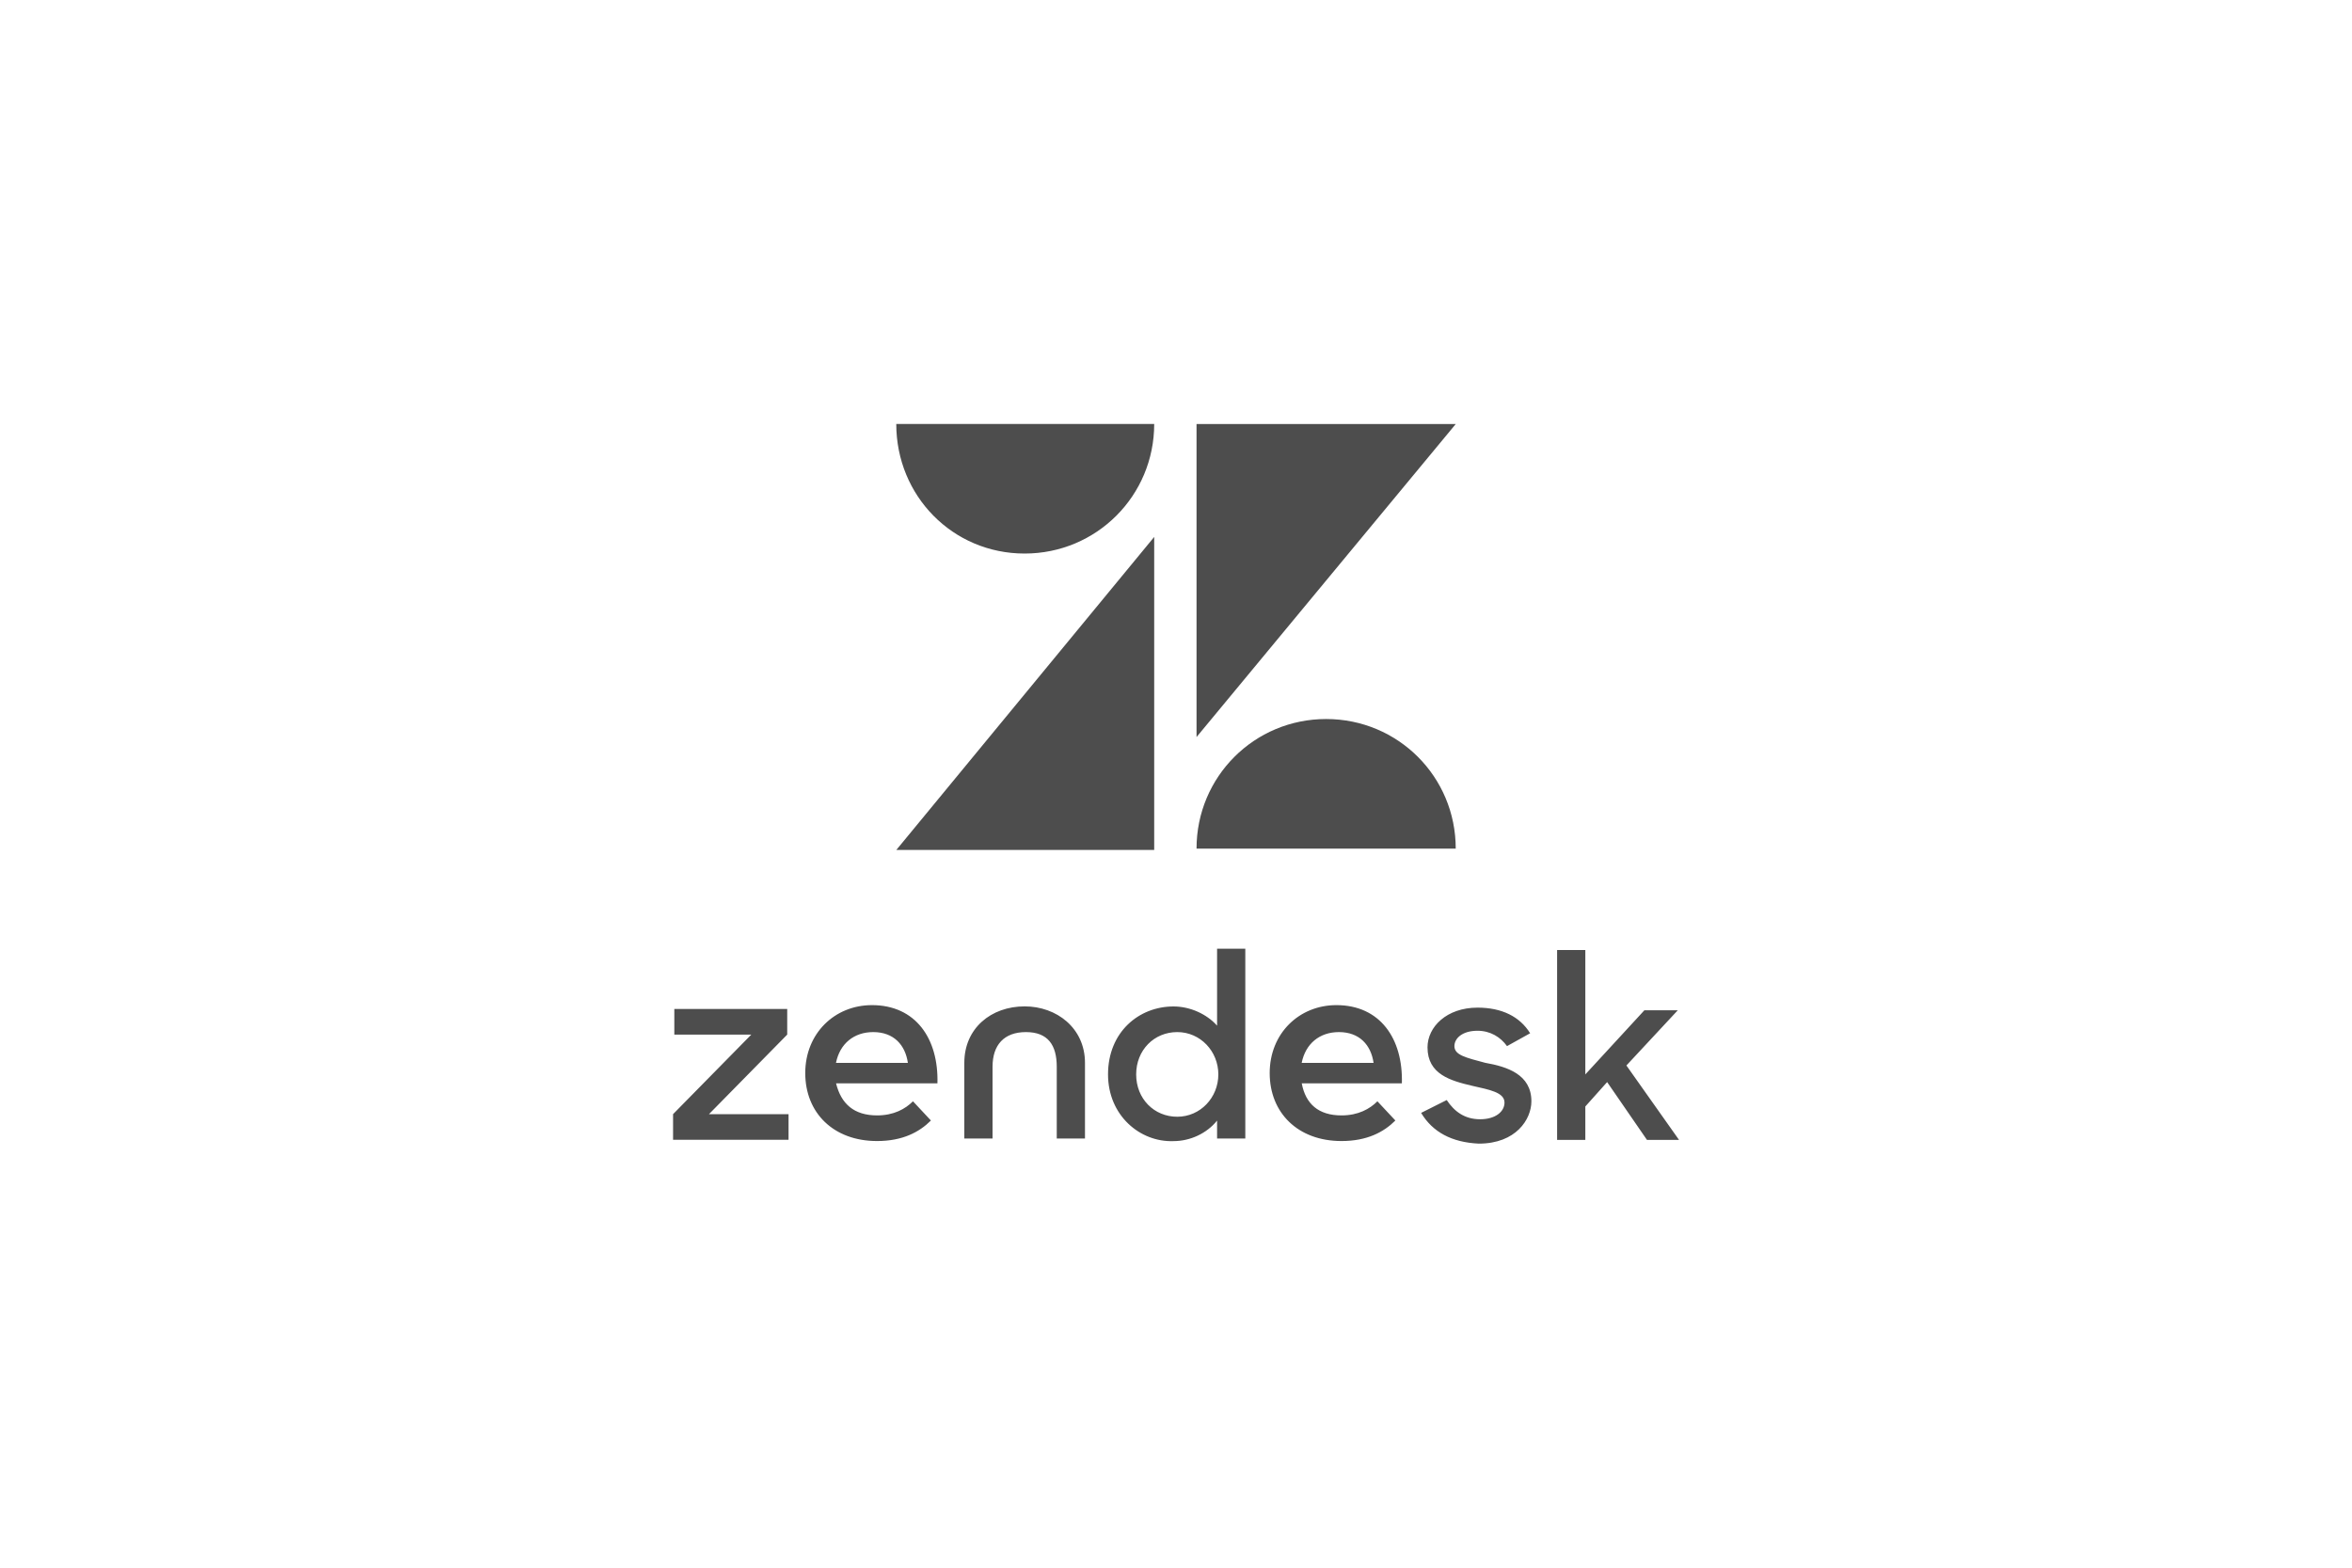 <?xml version="1.0" encoding="UTF-8"?><svg id="a" xmlns="http://www.w3.org/2000/svg" width="300" height="200" viewBox="0 0 300 200"><defs><style>.b{fill:#4d4d4d;}</style></defs><path class="b" d="M147.22,68.5v39.93h-32.89l32.89-39.93ZM147.22,54.09c0,9.16-7.36,16.53-16.53,16.53s-16.37-7.36-16.37-16.53h32.89ZM152.62,108.26c0-9.16,7.36-16.53,16.53-16.53s16.53,7.36,16.53,16.53h-33.06ZM152.62,94.03v-39.93h33.06l-33.06,39.93Z"/><path class="b" d="M175.2,135.6c-.33-2.29-1.8-3.93-4.42-3.93-2.45,0-4.26,1.47-4.75,3.93h9.16ZM171.11,142.3c2.13,0,3.6-.82,4.58-1.8l2.29,2.45c-1.47,1.47-3.6,2.62-6.87,2.62-5.56,0-9.16-3.6-9.16-8.67s3.76-8.67,8.51-8.67c5.56,0,8.51,4.26,8.35,9.98h-12.77c.49,2.62,2.13,4.09,5.07,4.09M85.85,142.14l9.98-10.15h-9.82v-3.27h14.4v3.27l-9.98,10.15h10.15v3.27h-14.73v-3.27ZM115.8,135.6c-.33-2.29-1.8-3.93-4.42-3.93-2.45,0-4.26,1.47-4.75,3.93h9.16ZM111.87,142.3c2.13,0,3.6-.82,4.58-1.8l2.29,2.45c-1.47,1.47-3.6,2.62-6.87,2.62-5.56,0-9.16-3.6-9.16-8.67s3.76-8.67,8.51-8.67c5.56,0,8.51,4.26,8.35,9.98h-12.93c.65,2.62,2.29,4.09,5.24,4.09M155.4,137.07c0-2.95-2.29-5.4-5.24-5.4s-5.24,2.29-5.24,5.4,2.29,5.4,5.24,5.4,5.24-2.45,5.24-5.4M141.33,137.07c0-5.4,3.93-8.67,8.35-8.67,2.13,0,4.26.98,5.56,2.45v-9.82h3.6v24.22h-3.6v-2.29c-1.31,1.64-3.44,2.62-5.56,2.62-4.26.16-8.35-3.27-8.35-8.51M181.26,141.98l3.27-1.64c.98,1.47,2.29,2.45,4.26,2.45s3.11-.98,3.11-2.13c0-1.31-1.96-1.64-4.09-2.13-2.78-.65-5.73-1.47-5.73-4.91,0-2.62,2.45-5.07,6.38-5.07,3.11,0,5.4,1.15,6.71,3.27l-2.95,1.64c-.82-1.15-2.13-1.96-3.76-1.96-1.96,0-2.95.98-2.95,1.96,0,1.15,1.47,1.47,3.93,2.13,2.78.49,5.89,1.47,5.89,4.91,0,2.29-1.96,5.4-6.71,5.4-3.44-.16-5.89-1.47-7.36-3.93M204.99,138.05l-2.78,3.11v4.26h-3.6v-24.22h3.6v15.87l7.53-8.18h4.26l-6.55,7.04,6.71,9.49h-4.09l-5.07-7.36ZM130.69,128.39c-4.26,0-7.69,2.78-7.69,7.2v9.66h3.6v-9.16c0-2.78,1.47-4.42,4.26-4.42s3.93,1.64,3.93,4.42v9.16h3.6v-9.66c0-4.42-3.6-7.2-7.69-7.2"/></svg>